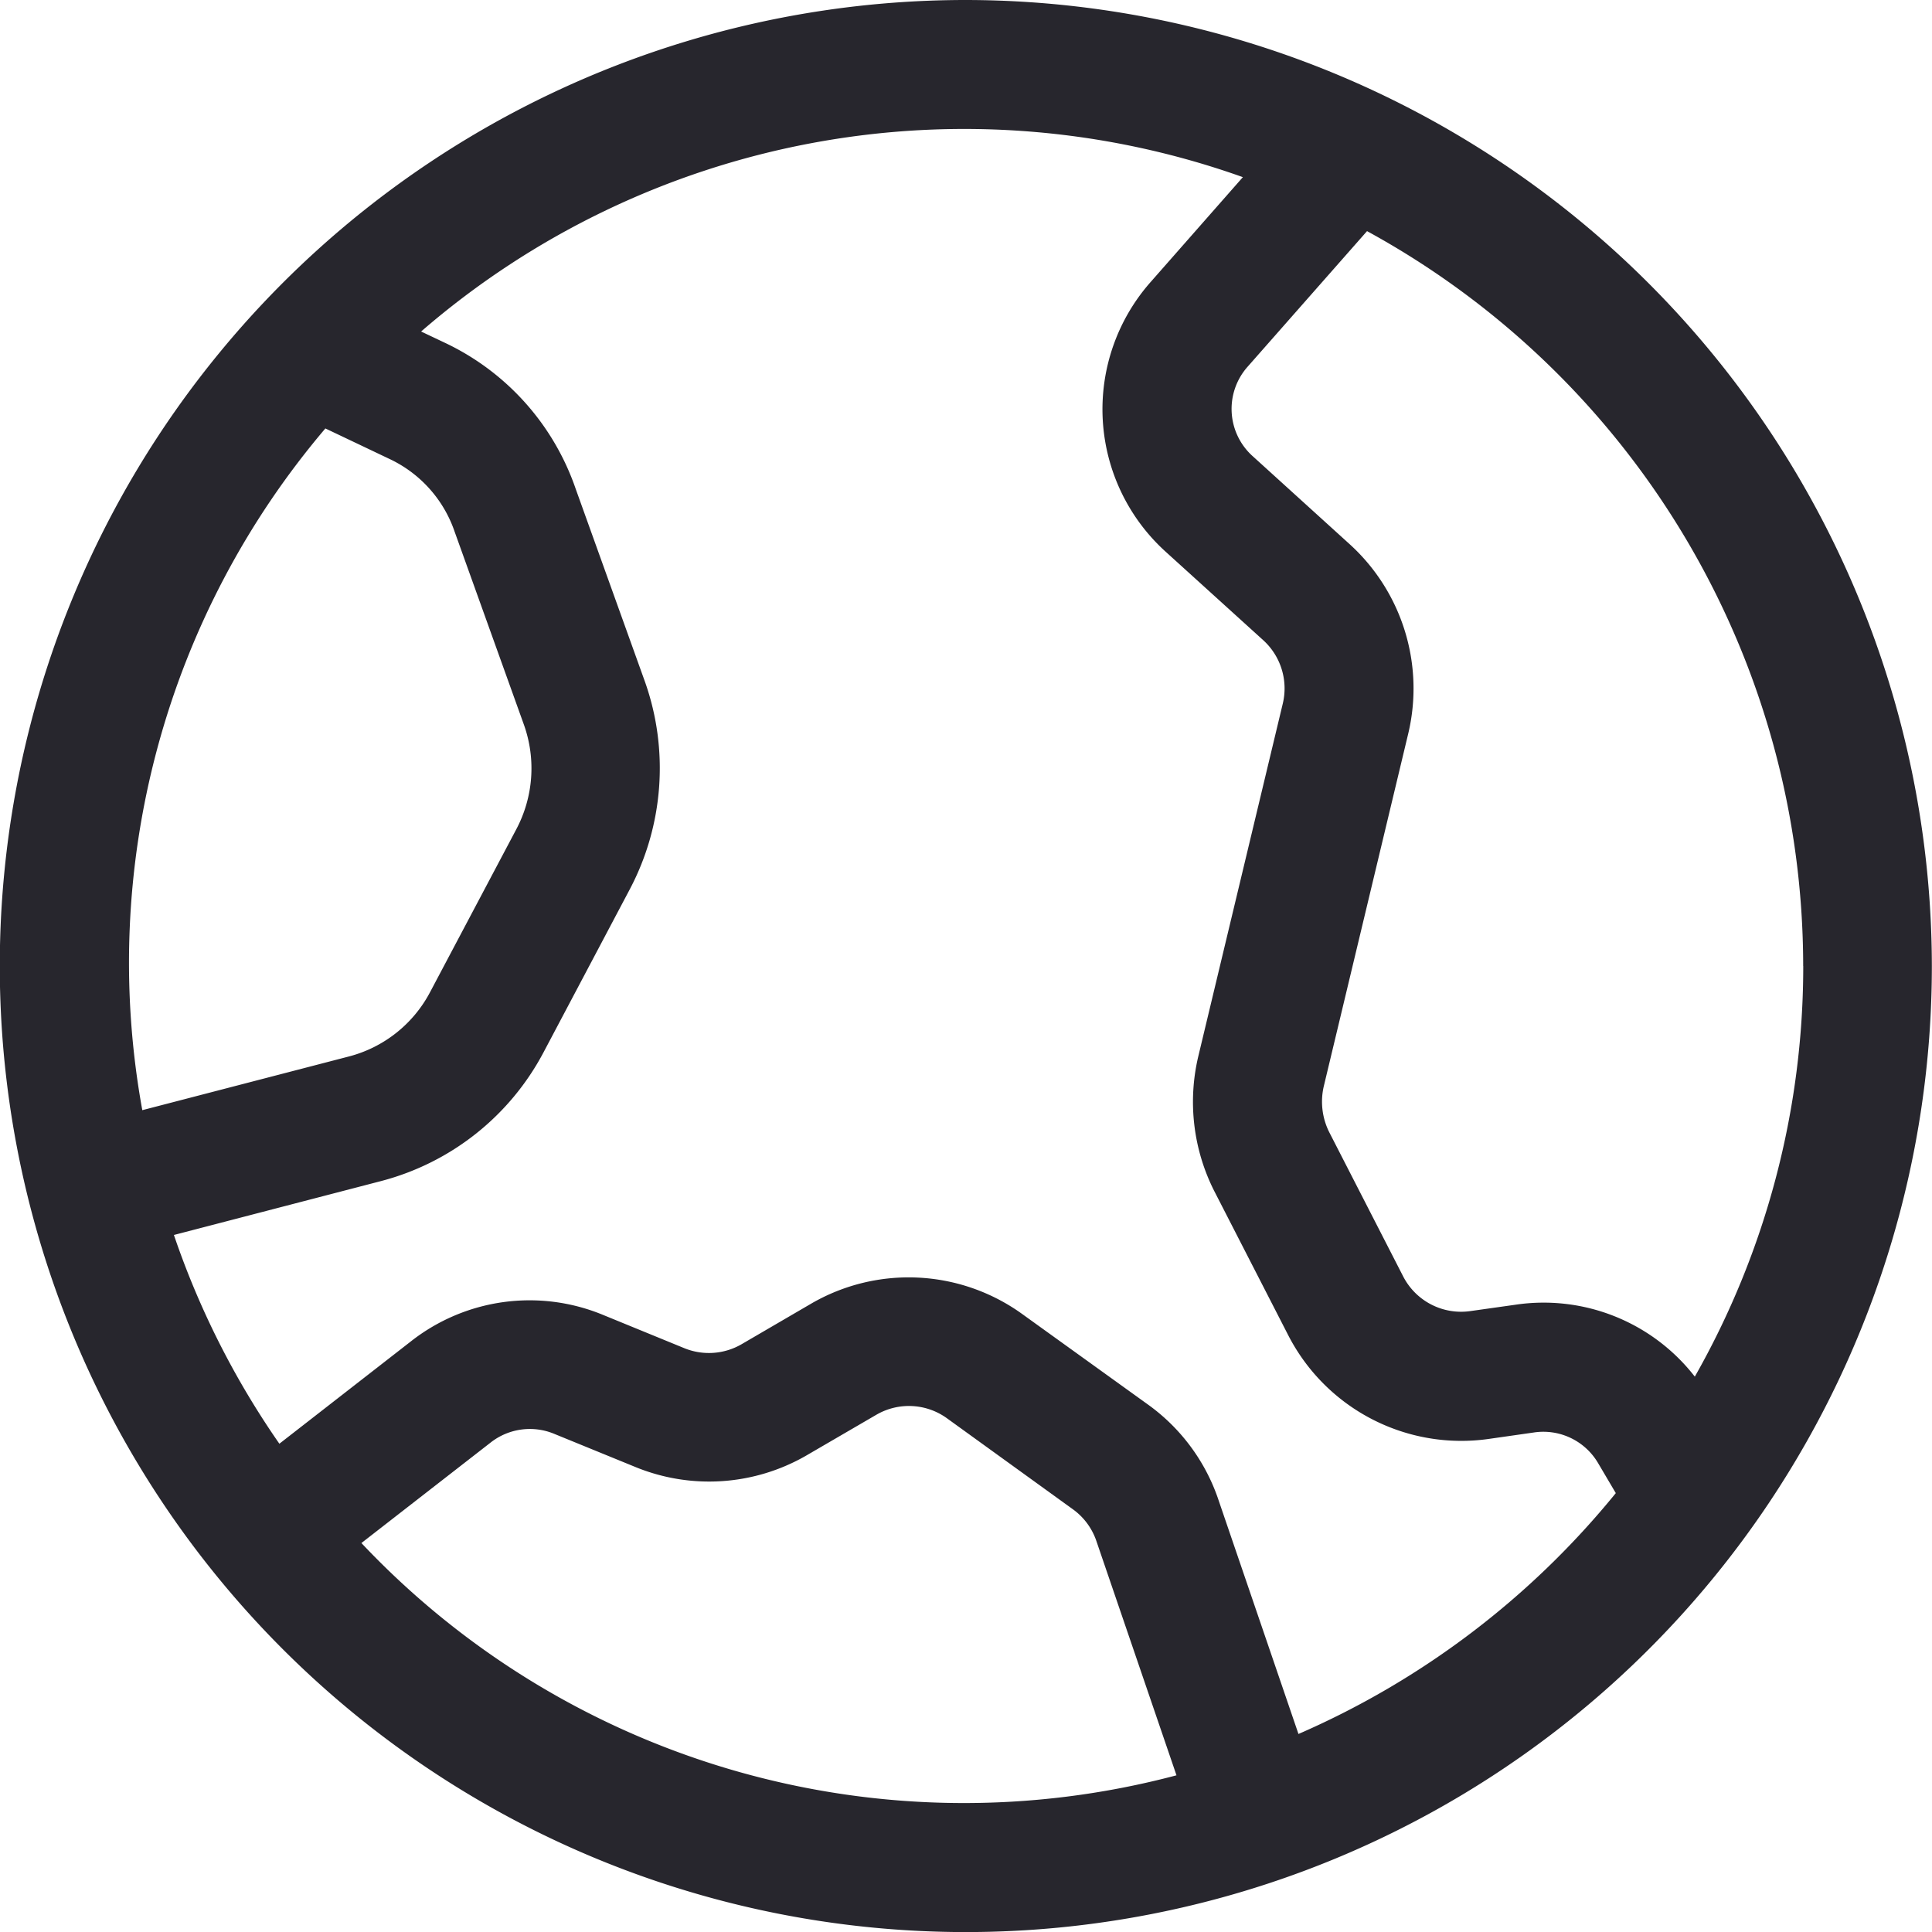 <svg xmlns="http://www.w3.org/2000/svg" width="27.385" height="27.385" viewBox="0 0 27.385 27.385">
  <path id="Path_37086" data-name="Path 37086" d="M151.31,6.389A13.693,13.693,0,1,0,165,20.082,13.708,13.708,0,0,0,151.31,6.389m11.867,13.693a11.781,11.781,0,0,1-1.537,5.82,2.713,2.713,0,0,0-2.544-1.019l-.638.09a.923.923,0,0,1-.95-.488l-1.05-2.048a.966.966,0,0,1-.078-.647l1.2-5.011a2.764,2.764,0,0,0-.823-2.668l-1.385-1.257a.9.9,0,0,1-.068-1.27l1.69-1.919A11.875,11.875,0,0,1,163.176,20.082Zm-20.95-7.621.488.232.42.2a1.771,1.771,0,0,1,.927,1.035l.985,2.744a1.843,1.843,0,0,1-.11,1.468l-1.224,2.312a1.818,1.818,0,0,1-1.147.911l-2.932.762a11.691,11.691,0,0,1,2.595-9.663m.509,15.8,1.835-1.427a.9.9,0,0,1,.9-.122l1.17.478a2.755,2.755,0,0,0,2.4-.169l1-.582a.92.92,0,0,1,.992.049l1.788,1.292a.92.92,0,0,1,.329.435l1.141,3.337a11.739,11.739,0,0,1-11.553-3.292m13.282,2.706-1.147-3.356a2.74,2.74,0,0,0-.99-1.316L152.1,25.01a2.752,2.752,0,0,0-2.974-.149l-1,.583a.923.923,0,0,1-.806.056l-1.165-.477a2.723,2.723,0,0,0-2.716.381l-1.862,1.449a11.874,11.874,0,0,1-1.495-2.959l2.94-.765a3.649,3.649,0,0,0,2.3-1.825l1.223-2.312a3.676,3.676,0,0,0,.216-2.934l-.983-2.737a3.574,3.574,0,0,0-1.865-2.078l-.327-.155A11.758,11.758,0,0,1,155.234,8.9l-1.3,1.478a2.724,2.724,0,0,0,.214,3.839l1.372,1.244a.924.924,0,0,1,.28.9l-1.2,5.01a2.8,2.8,0,0,0,.222,1.888l1.059,2.064a2.758,2.758,0,0,0,2.831,1.463l.644-.092a.9.9,0,0,1,.915.437l.249.422A11.928,11.928,0,0,1,156.018,30.969Z" transform="translate(-137.617 -6.389)" fill="#27262d"/>
</svg>

